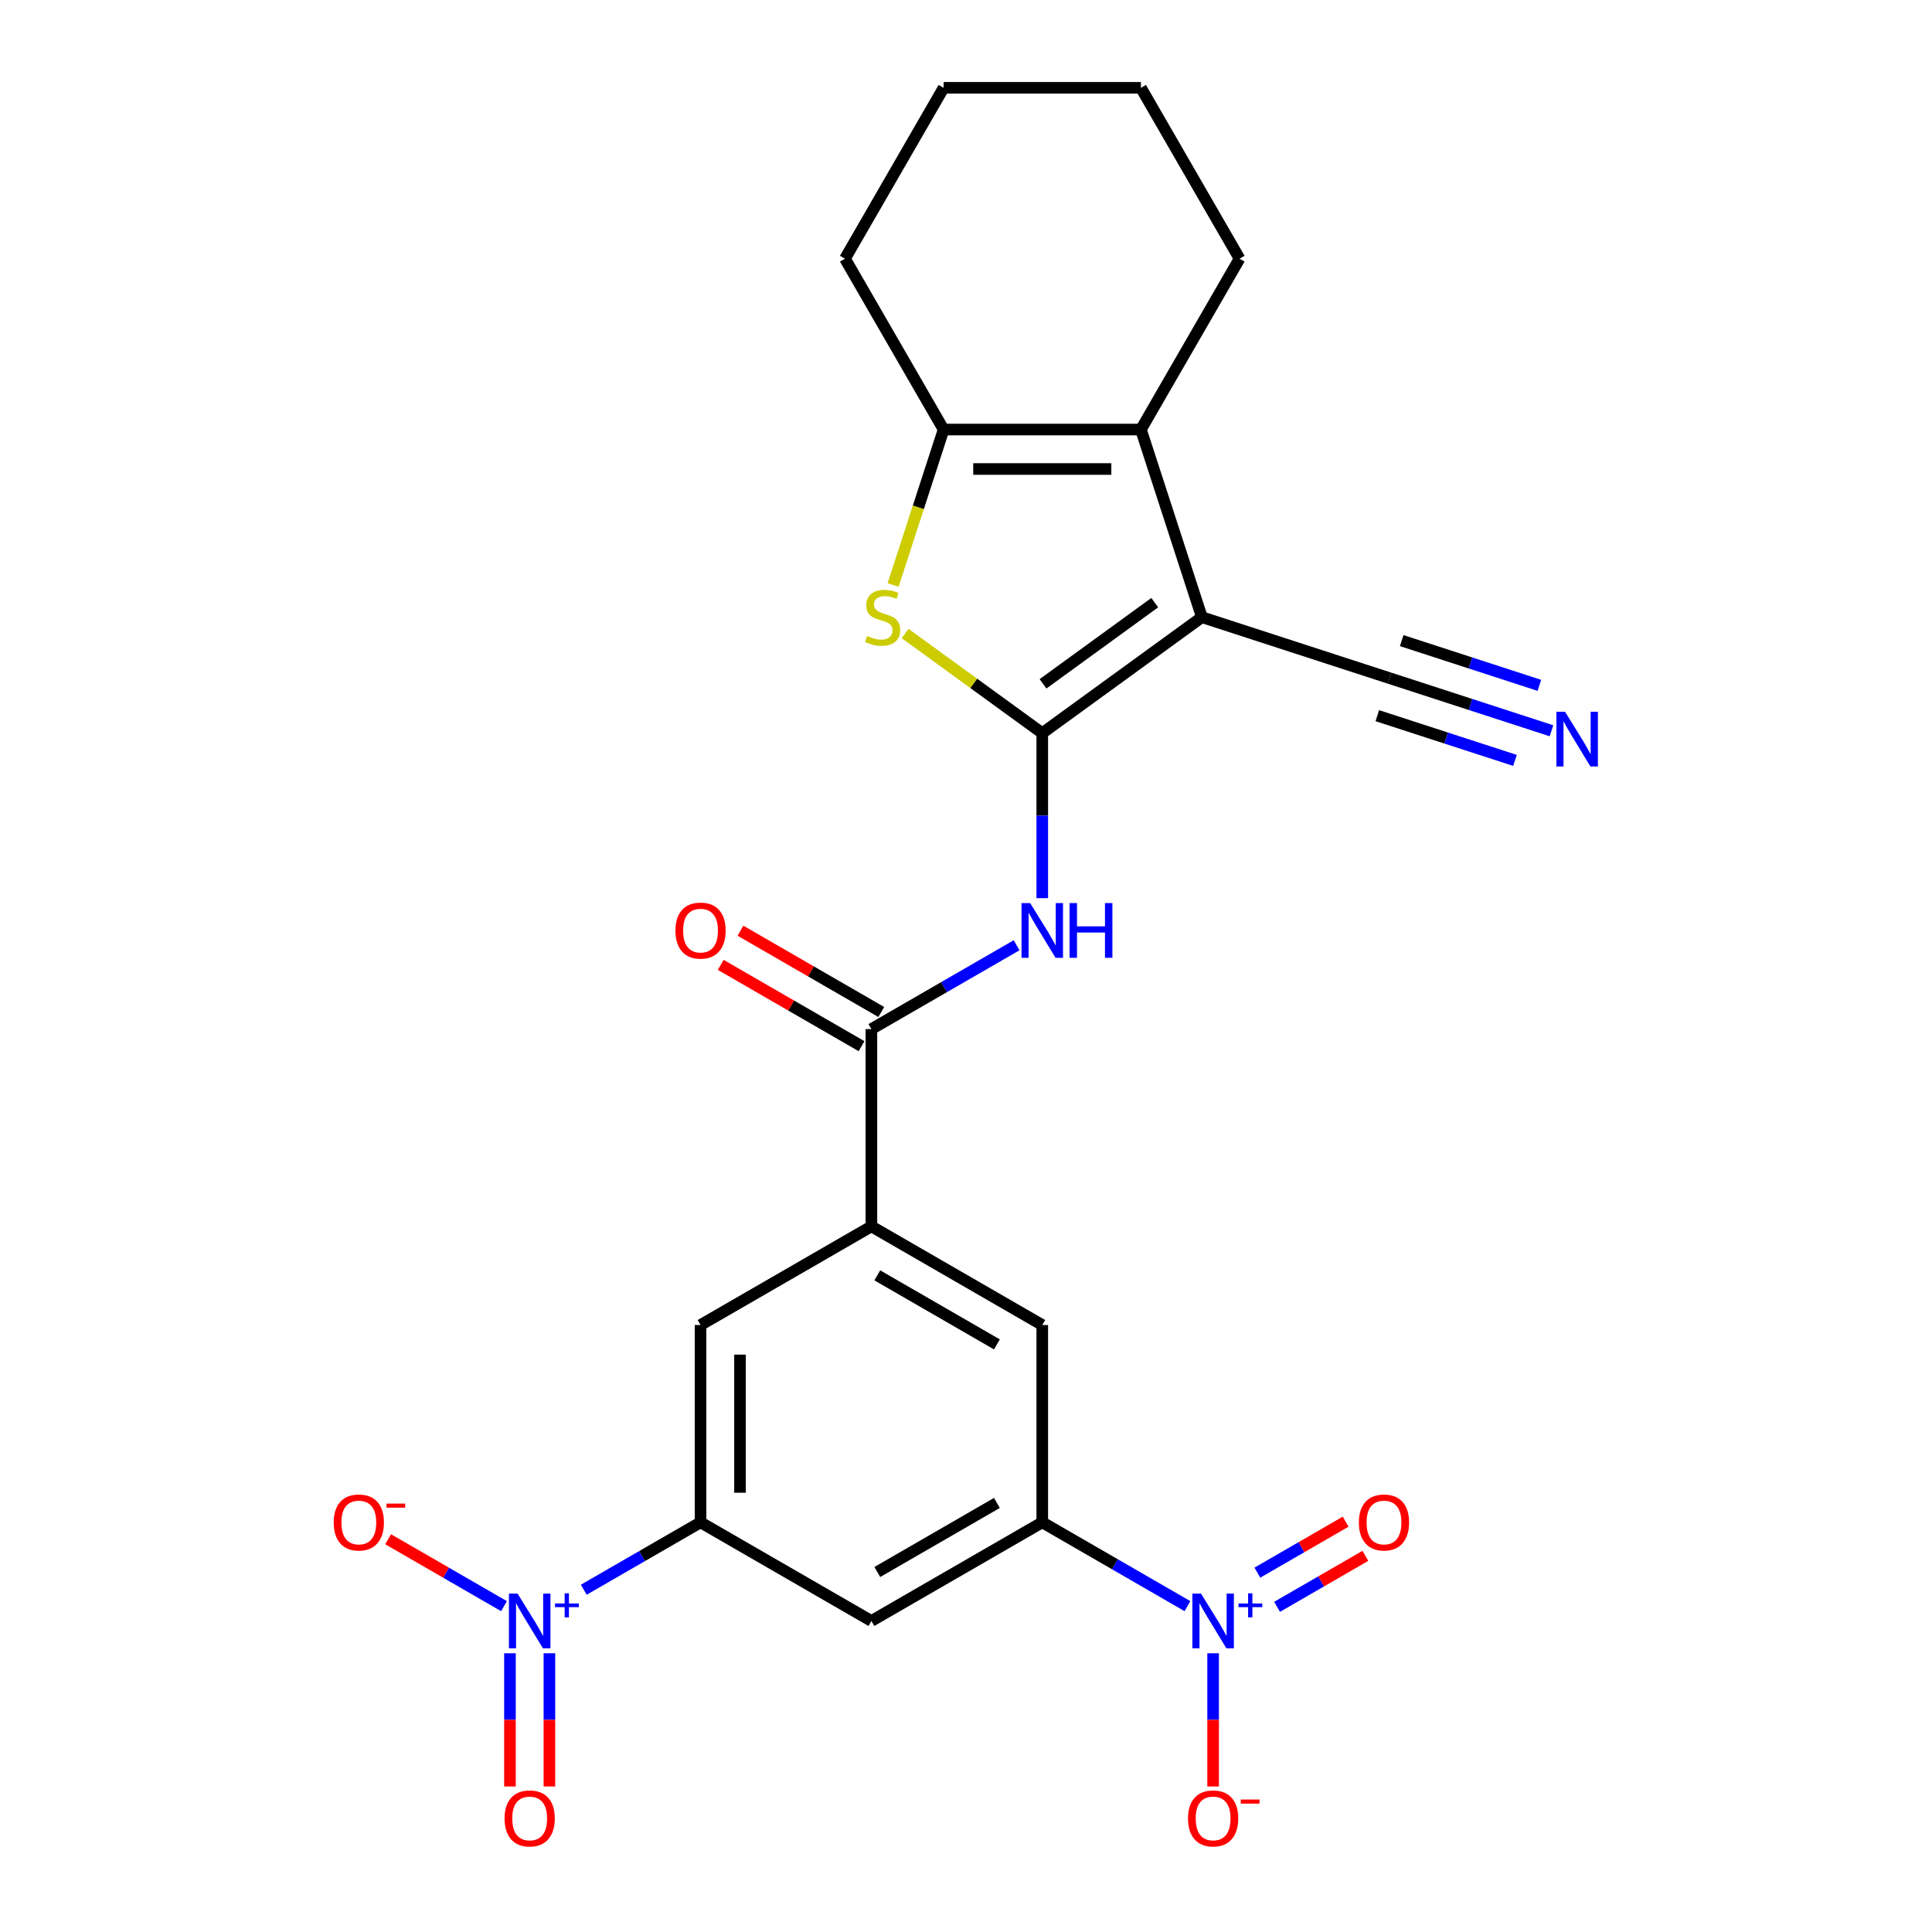 <?xml version='1.0' encoding='iso-8859-1'?>
<svg version='1.1' baseProfile='full'
              xmlns='http://www.w3.org/2000/svg'
                      xmlns:rdkit='http://www.rdkit.org/xml'
                      xmlns:xlink='http://www.w3.org/1999/xlink'
                  xml:space='preserve'
width='1000px' height='1000px' viewBox='0 0 1000 1000'>
<!-- END OF HEADER -->
<rect style='opacity:1.0;fill:#FFFFFF;stroke:none' width='1000' height='1000' x='0' y='0'> </rect>
<path class='bond-0' d='M 539.473,379.475 L 622.09,319.451' style='fill:none;fill-rule:evenodd;stroke:#000000;stroke-width:6px;stroke-linecap:butt;stroke-linejoin:miter;stroke-opacity:1' />
<path class='bond-0' d='M 539.861,353.948 L 597.692,311.931' style='fill:none;fill-rule:evenodd;stroke:#000000;stroke-width:6px;stroke-linecap:butt;stroke-linejoin:miter;stroke-opacity:1' />
<path class='bond-1' d='M 539.473,379.475 L 503.982,353.689' style='fill:none;fill-rule:evenodd;stroke:#000000;stroke-width:6px;stroke-linecap:butt;stroke-linejoin:miter;stroke-opacity:1' />
<path class='bond-1' d='M 503.982,353.689 L 468.49,327.903' style='fill:none;fill-rule:evenodd;stroke:#CCCC00;stroke-width:6px;stroke-linecap:butt;stroke-linejoin:miter;stroke-opacity:1' />
<path class='bond-5' d='M 539.473,379.475 L 539.473,422.178' style='fill:none;fill-rule:evenodd;stroke:#000000;stroke-width:6px;stroke-linecap:butt;stroke-linejoin:miter;stroke-opacity:1' />
<path class='bond-5' d='M 539.473,422.178 L 539.473,464.881' style='fill:none;fill-rule:evenodd;stroke:#0000FF;stroke-width:6px;stroke-linecap:butt;stroke-linejoin:miter;stroke-opacity:1' />
<path class='bond-2' d='M 622.09,319.451 L 590.533,222.33' style='fill:none;fill-rule:evenodd;stroke:#000000;stroke-width:6px;stroke-linecap:butt;stroke-linejoin:miter;stroke-opacity:1' />
<path class='bond-11' d='M 622.09,319.451 L 719.211,351.008' style='fill:none;fill-rule:evenodd;stroke:#000000;stroke-width:6px;stroke-linecap:butt;stroke-linejoin:miter;stroke-opacity:1' />
<path class='bond-6' d='M 462.275,302.778 L 475.344,262.554' style='fill:none;fill-rule:evenodd;stroke:#CCCC00;stroke-width:6px;stroke-linecap:butt;stroke-linejoin:miter;stroke-opacity:1' />
<path class='bond-6' d='M 475.344,262.554 L 488.414,222.33' style='fill:none;fill-rule:evenodd;stroke:#000000;stroke-width:6px;stroke-linecap:butt;stroke-linejoin:miter;stroke-opacity:1' />
<path class='bond-21' d='M 590.533,222.33 L 641.593,133.892' style='fill:none;fill-rule:evenodd;stroke:#000000;stroke-width:6px;stroke-linecap:butt;stroke-linejoin:miter;stroke-opacity:1' />
<path class='bond-25' d='M 590.533,222.33 L 488.414,222.33' style='fill:none;fill-rule:evenodd;stroke:#000000;stroke-width:6px;stroke-linecap:butt;stroke-linejoin:miter;stroke-opacity:1' />
<path class='bond-25' d='M 575.215,242.754 L 503.732,242.754' style='fill:none;fill-rule:evenodd;stroke:#000000;stroke-width:6px;stroke-linecap:butt;stroke-linejoin:miter;stroke-opacity:1' />
<path class='bond-3' d='M 614.618,831.336 L 577.046,809.644' style='fill:none;fill-rule:evenodd;stroke:#0000FF;stroke-width:6px;stroke-linecap:butt;stroke-linejoin:miter;stroke-opacity:1' />
<path class='bond-3' d='M 577.046,809.644 L 539.473,787.952' style='fill:none;fill-rule:evenodd;stroke:#000000;stroke-width:6px;stroke-linecap:butt;stroke-linejoin:miter;stroke-opacity:1' />
<path class='bond-16' d='M 627.911,855.724 L 627.911,890.2' style='fill:none;fill-rule:evenodd;stroke:#0000FF;stroke-width:6px;stroke-linecap:butt;stroke-linejoin:miter;stroke-opacity:1' />
<path class='bond-16' d='M 627.911,890.2 L 627.911,924.675' style='fill:none;fill-rule:evenodd;stroke:#FF0000;stroke-width:6px;stroke-linecap:butt;stroke-linejoin:miter;stroke-opacity:1' />
<path class='bond-18' d='M 661.015,831.69 L 683.863,818.499' style='fill:none;fill-rule:evenodd;stroke:#0000FF;stroke-width:6px;stroke-linecap:butt;stroke-linejoin:miter;stroke-opacity:1' />
<path class='bond-18' d='M 683.863,818.499 L 706.71,805.308' style='fill:none;fill-rule:evenodd;stroke:#FF0000;stroke-width:6px;stroke-linecap:butt;stroke-linejoin:miter;stroke-opacity:1' />
<path class='bond-18' d='M 650.803,814.003 L 673.651,800.812' style='fill:none;fill-rule:evenodd;stroke:#0000FF;stroke-width:6px;stroke-linecap:butt;stroke-linejoin:miter;stroke-opacity:1' />
<path class='bond-18' d='M 673.651,800.812 L 696.498,787.621' style='fill:none;fill-rule:evenodd;stroke:#FF0000;stroke-width:6px;stroke-linecap:butt;stroke-linejoin:miter;stroke-opacity:1' />
<path class='bond-4' d='M 302.158,822.847 L 332.378,805.399' style='fill:none;fill-rule:evenodd;stroke:#0000FF;stroke-width:6px;stroke-linecap:butt;stroke-linejoin:miter;stroke-opacity:1' />
<path class='bond-4' d='M 332.378,805.399 L 362.598,787.952' style='fill:none;fill-rule:evenodd;stroke:#000000;stroke-width:6px;stroke-linecap:butt;stroke-linejoin:miter;stroke-opacity:1' />
<path class='bond-17' d='M 260.867,831.336 L 230.88,814.023' style='fill:none;fill-rule:evenodd;stroke:#0000FF;stroke-width:6px;stroke-linecap:butt;stroke-linejoin:miter;stroke-opacity:1' />
<path class='bond-17' d='M 230.88,814.023 L 200.892,796.709' style='fill:none;fill-rule:evenodd;stroke:#FF0000;stroke-width:6px;stroke-linecap:butt;stroke-linejoin:miter;stroke-opacity:1' />
<path class='bond-19' d='M 263.948,855.724 L 263.948,890.2' style='fill:none;fill-rule:evenodd;stroke:#0000FF;stroke-width:6px;stroke-linecap:butt;stroke-linejoin:miter;stroke-opacity:1' />
<path class='bond-19' d='M 263.948,890.2 L 263.948,924.675' style='fill:none;fill-rule:evenodd;stroke:#FF0000;stroke-width:6px;stroke-linecap:butt;stroke-linejoin:miter;stroke-opacity:1' />
<path class='bond-19' d='M 284.372,855.724 L 284.372,890.2' style='fill:none;fill-rule:evenodd;stroke:#0000FF;stroke-width:6px;stroke-linecap:butt;stroke-linejoin:miter;stroke-opacity:1' />
<path class='bond-19' d='M 284.372,890.2 L 284.372,924.675' style='fill:none;fill-rule:evenodd;stroke:#FF0000;stroke-width:6px;stroke-linecap:butt;stroke-linejoin:miter;stroke-opacity:1' />
<path class='bond-7' d='M 526.18,489.269 L 488.608,510.961' style='fill:none;fill-rule:evenodd;stroke:#0000FF;stroke-width:6px;stroke-linecap:butt;stroke-linejoin:miter;stroke-opacity:1' />
<path class='bond-7' d='M 488.608,510.961 L 451.036,532.654' style='fill:none;fill-rule:evenodd;stroke:#000000;stroke-width:6px;stroke-linecap:butt;stroke-linejoin:miter;stroke-opacity:1' />
<path class='bond-22' d='M 488.414,222.33 L 437.354,133.892' style='fill:none;fill-rule:evenodd;stroke:#000000;stroke-width:6px;stroke-linecap:butt;stroke-linejoin:miter;stroke-opacity:1' />
<path class='bond-10' d='M 451.036,532.654 L 451.036,634.773' style='fill:none;fill-rule:evenodd;stroke:#000000;stroke-width:6px;stroke-linecap:butt;stroke-linejoin:miter;stroke-opacity:1' />
<path class='bond-20' d='M 456.142,523.81 L 419.699,502.77' style='fill:none;fill-rule:evenodd;stroke:#000000;stroke-width:6px;stroke-linecap:butt;stroke-linejoin:miter;stroke-opacity:1' />
<path class='bond-20' d='M 419.699,502.77 L 383.257,481.73' style='fill:none;fill-rule:evenodd;stroke:#FF0000;stroke-width:6px;stroke-linecap:butt;stroke-linejoin:miter;stroke-opacity:1' />
<path class='bond-20' d='M 445.93,541.498 L 409.487,520.458' style='fill:none;fill-rule:evenodd;stroke:#000000;stroke-width:6px;stroke-linecap:butt;stroke-linejoin:miter;stroke-opacity:1' />
<path class='bond-20' d='M 409.487,520.458 L 373.045,499.418' style='fill:none;fill-rule:evenodd;stroke:#FF0000;stroke-width:6px;stroke-linecap:butt;stroke-linejoin:miter;stroke-opacity:1' />
<path class='bond-8' d='M 362.598,787.952 L 362.598,685.832' style='fill:none;fill-rule:evenodd;stroke:#000000;stroke-width:6px;stroke-linecap:butt;stroke-linejoin:miter;stroke-opacity:1' />
<path class='bond-8' d='M 383.022,772.634 L 383.022,701.15' style='fill:none;fill-rule:evenodd;stroke:#000000;stroke-width:6px;stroke-linecap:butt;stroke-linejoin:miter;stroke-opacity:1' />
<path class='bond-12' d='M 362.598,787.952 L 451.036,839.011' style='fill:none;fill-rule:evenodd;stroke:#000000;stroke-width:6px;stroke-linecap:butt;stroke-linejoin:miter;stroke-opacity:1' />
<path class='bond-9' d='M 539.473,787.952 L 539.473,685.832' style='fill:none;fill-rule:evenodd;stroke:#000000;stroke-width:6px;stroke-linecap:butt;stroke-linejoin:miter;stroke-opacity:1' />
<path class='bond-27' d='M 539.473,787.952 L 451.036,839.011' style='fill:none;fill-rule:evenodd;stroke:#000000;stroke-width:6px;stroke-linecap:butt;stroke-linejoin:miter;stroke-opacity:1' />
<path class='bond-27' d='M 515.996,777.923 L 454.089,813.665' style='fill:none;fill-rule:evenodd;stroke:#000000;stroke-width:6px;stroke-linecap:butt;stroke-linejoin:miter;stroke-opacity:1' />
<path class='bond-14' d='M 451.036,634.773 L 539.473,685.832' style='fill:none;fill-rule:evenodd;stroke:#000000;stroke-width:6px;stroke-linecap:butt;stroke-linejoin:miter;stroke-opacity:1' />
<path class='bond-14' d='M 454.089,660.119 L 515.996,695.861' style='fill:none;fill-rule:evenodd;stroke:#000000;stroke-width:6px;stroke-linecap:butt;stroke-linejoin:miter;stroke-opacity:1' />
<path class='bond-15' d='M 451.036,634.773 L 362.598,685.832' style='fill:none;fill-rule:evenodd;stroke:#000000;stroke-width:6px;stroke-linecap:butt;stroke-linejoin:miter;stroke-opacity:1' />
<path class='bond-13' d='M 719.211,351.008 L 761.125,364.626' style='fill:none;fill-rule:evenodd;stroke:#000000;stroke-width:6px;stroke-linecap:butt;stroke-linejoin:miter;stroke-opacity:1' />
<path class='bond-13' d='M 761.125,364.626 L 803.039,378.245' style='fill:none;fill-rule:evenodd;stroke:#0000FF;stroke-width:6px;stroke-linecap:butt;stroke-linejoin:miter;stroke-opacity:1' />
<path class='bond-13' d='M 712.899,370.432 L 748.526,382.008' style='fill:none;fill-rule:evenodd;stroke:#000000;stroke-width:6px;stroke-linecap:butt;stroke-linejoin:miter;stroke-opacity:1' />
<path class='bond-13' d='M 748.526,382.008 L 784.153,393.584' style='fill:none;fill-rule:evenodd;stroke:#0000FF;stroke-width:6px;stroke-linecap:butt;stroke-linejoin:miter;stroke-opacity:1' />
<path class='bond-13' d='M 725.522,331.583 L 761.149,343.159' style='fill:none;fill-rule:evenodd;stroke:#000000;stroke-width:6px;stroke-linecap:butt;stroke-linejoin:miter;stroke-opacity:1' />
<path class='bond-13' d='M 761.149,343.159 L 796.776,354.735' style='fill:none;fill-rule:evenodd;stroke:#0000FF;stroke-width:6px;stroke-linecap:butt;stroke-linejoin:miter;stroke-opacity:1' />
<path class='bond-23' d='M 641.593,133.892 L 590.533,45.455' style='fill:none;fill-rule:evenodd;stroke:#000000;stroke-width:6px;stroke-linecap:butt;stroke-linejoin:miter;stroke-opacity:1' />
<path class='bond-24' d='M 437.354,133.892 L 488.414,45.455' style='fill:none;fill-rule:evenodd;stroke:#000000;stroke-width:6px;stroke-linecap:butt;stroke-linejoin:miter;stroke-opacity:1' />
<path class='bond-26' d='M 590.533,45.455 L 488.414,45.455' style='fill:none;fill-rule:evenodd;stroke:#000000;stroke-width:6px;stroke-linecap:butt;stroke-linejoin:miter;stroke-opacity:1' />
<path  class='atom-2' d='M 448.857 329.171
Q 449.177 329.291, 450.497 329.851
Q 451.817 330.411, 453.257 330.771
Q 454.737 331.091, 456.177 331.091
Q 458.857 331.091, 460.417 329.811
Q 461.977 328.491, 461.977 326.211
Q 461.977 324.651, 461.177 323.691
Q 460.417 322.731, 459.217 322.211
Q 458.017 321.691, 456.017 321.091
Q 453.497 320.331, 451.977 319.611
Q 450.497 318.891, 449.417 317.371
Q 448.377 315.851, 448.377 313.291
Q 448.377 309.731, 450.777 307.531
Q 453.217 305.331, 458.017 305.331
Q 461.297 305.331, 465.017 306.891
L 464.097 309.971
Q 460.697 308.571, 458.137 308.571
Q 455.377 308.571, 453.857 309.731
Q 452.337 310.851, 452.377 312.811
Q 452.377 314.331, 453.137 315.251
Q 453.937 316.171, 455.057 316.691
Q 456.217 317.211, 458.137 317.811
Q 460.697 318.611, 462.217 319.411
Q 463.737 320.211, 464.817 321.851
Q 465.937 323.451, 465.937 326.211
Q 465.937 330.131, 463.297 332.251
Q 460.697 334.331, 456.337 334.331
Q 453.817 334.331, 451.897 333.771
Q 450.017 333.251, 447.777 332.331
L 448.857 329.171
' fill='#CCCC00'/>
<path  class='atom-4' d='M 621.651 824.851
L 630.931 839.851
Q 631.851 841.331, 633.331 844.011
Q 634.811 846.691, 634.891 846.851
L 634.891 824.851
L 638.651 824.851
L 638.651 853.171
L 634.771 853.171
L 624.811 836.771
Q 623.651 834.851, 622.411 832.651
Q 621.211 830.451, 620.851 829.771
L 620.851 853.171
L 617.171 853.171
L 617.171 824.851
L 621.651 824.851
' fill='#0000FF'/>
<path  class='atom-4' d='M 641.027 829.956
L 646.017 829.956
L 646.017 824.702
L 648.234 824.702
L 648.234 829.956
L 653.356 829.956
L 653.356 831.857
L 648.234 831.857
L 648.234 837.137
L 646.017 837.137
L 646.017 831.857
L 641.027 831.857
L 641.027 829.956
' fill='#0000FF'/>
<path  class='atom-5' d='M 267.9 824.851
L 277.18 839.851
Q 278.1 841.331, 279.58 844.011
Q 281.06 846.691, 281.14 846.851
L 281.14 824.851
L 284.9 824.851
L 284.9 853.171
L 281.02 853.171
L 271.06 836.771
Q 269.9 834.851, 268.66 832.651
Q 267.46 830.451, 267.1 829.771
L 267.1 853.171
L 263.42 853.171
L 263.42 824.851
L 267.9 824.851
' fill='#0000FF'/>
<path  class='atom-5' d='M 287.276 829.956
L 292.266 829.956
L 292.266 824.702
L 294.483 824.702
L 294.483 829.956
L 299.605 829.956
L 299.605 831.857
L 294.483 831.857
L 294.483 837.137
L 292.266 837.137
L 292.266 831.857
L 287.276 831.857
L 287.276 829.956
' fill='#0000FF'/>
<path  class='atom-6' d='M 533.213 467.434
L 542.493 482.434
Q 543.413 483.914, 544.893 486.594
Q 546.373 489.274, 546.453 489.434
L 546.453 467.434
L 550.213 467.434
L 550.213 495.754
L 546.333 495.754
L 536.373 479.354
Q 535.213 477.434, 533.973 475.234
Q 532.773 473.034, 532.413 472.354
L 532.413 495.754
L 528.733 495.754
L 528.733 467.434
L 533.213 467.434
' fill='#0000FF'/>
<path  class='atom-6' d='M 553.613 467.434
L 557.453 467.434
L 557.453 479.474
L 571.933 479.474
L 571.933 467.434
L 575.773 467.434
L 575.773 495.754
L 571.933 495.754
L 571.933 482.674
L 557.453 482.674
L 557.453 495.754
L 553.613 495.754
L 553.613 467.434
' fill='#0000FF'/>
<path  class='atom-14' d='M 810.072 368.404
L 819.352 383.404
Q 820.272 384.884, 821.752 387.564
Q 823.232 390.244, 823.312 390.404
L 823.312 368.404
L 827.072 368.404
L 827.072 396.724
L 823.192 396.724
L 813.232 380.324
Q 812.072 378.404, 810.832 376.204
Q 809.632 374.004, 809.272 373.324
L 809.272 396.724
L 805.592 396.724
L 805.592 368.404
L 810.072 368.404
' fill='#0000FF'/>
<path  class='atom-17' d='M 614.911 941.21
Q 614.911 934.41, 618.271 930.61
Q 621.631 926.81, 627.911 926.81
Q 634.191 926.81, 637.551 930.61
Q 640.911 934.41, 640.911 941.21
Q 640.911 948.09, 637.511 952.01
Q 634.111 955.89, 627.911 955.89
Q 621.671 955.89, 618.271 952.01
Q 614.911 948.13, 614.911 941.21
M 627.911 952.69
Q 632.231 952.69, 634.551 949.81
Q 636.911 946.89, 636.911 941.21
Q 636.911 935.65, 634.551 932.85
Q 632.231 930.01, 627.911 930.01
Q 623.591 930.01, 621.231 932.81
Q 618.911 935.61, 618.911 941.21
Q 618.911 946.93, 621.231 949.81
Q 623.591 952.69, 627.911 952.69
' fill='#FF0000'/>
<path  class='atom-17' d='M 642.231 931.433
L 651.92 931.433
L 651.92 933.545
L 642.231 933.545
L 642.231 931.433
' fill='#FF0000'/>
<path  class='atom-18' d='M 172.723 788.032
Q 172.723 781.232, 176.083 777.432
Q 179.443 773.632, 185.723 773.632
Q 192.003 773.632, 195.363 777.432
Q 198.723 781.232, 198.723 788.032
Q 198.723 794.912, 195.323 798.832
Q 191.923 802.712, 185.723 802.712
Q 179.483 802.712, 176.083 798.832
Q 172.723 794.952, 172.723 788.032
M 185.723 799.512
Q 190.043 799.512, 192.363 796.632
Q 194.723 793.712, 194.723 788.032
Q 194.723 782.472, 192.363 779.672
Q 190.043 776.832, 185.723 776.832
Q 181.403 776.832, 179.043 779.632
Q 176.723 782.432, 176.723 788.032
Q 176.723 793.752, 179.043 796.632
Q 181.403 799.512, 185.723 799.512
' fill='#FF0000'/>
<path  class='atom-18' d='M 200.043 778.254
L 209.731 778.254
L 209.731 780.366
L 200.043 780.366
L 200.043 778.254
' fill='#FF0000'/>
<path  class='atom-19' d='M 703.349 788.032
Q 703.349 781.232, 706.709 777.432
Q 710.069 773.632, 716.349 773.632
Q 722.629 773.632, 725.989 777.432
Q 729.349 781.232, 729.349 788.032
Q 729.349 794.912, 725.949 798.832
Q 722.549 802.712, 716.349 802.712
Q 710.109 802.712, 706.709 798.832
Q 703.349 794.952, 703.349 788.032
M 716.349 799.512
Q 720.669 799.512, 722.989 796.632
Q 725.349 793.712, 725.349 788.032
Q 725.349 782.472, 722.989 779.672
Q 720.669 776.832, 716.349 776.832
Q 712.029 776.832, 709.669 779.632
Q 707.349 782.432, 707.349 788.032
Q 707.349 793.752, 709.669 796.632
Q 712.029 799.512, 716.349 799.512
' fill='#FF0000'/>
<path  class='atom-20' d='M 261.16 941.21
Q 261.16 934.41, 264.52 930.61
Q 267.88 926.81, 274.16 926.81
Q 280.44 926.81, 283.8 930.61
Q 287.16 934.41, 287.16 941.21
Q 287.16 948.09, 283.76 952.01
Q 280.36 955.89, 274.16 955.89
Q 267.92 955.89, 264.52 952.01
Q 261.16 948.13, 261.16 941.21
M 274.16 952.69
Q 278.48 952.69, 280.8 949.81
Q 283.16 946.89, 283.16 941.21
Q 283.16 935.65, 280.8 932.85
Q 278.48 930.01, 274.16 930.01
Q 269.84 930.01, 267.48 932.81
Q 265.16 935.61, 265.16 941.21
Q 265.16 946.93, 267.48 949.81
Q 269.84 952.69, 274.16 952.69
' fill='#FF0000'/>
<path  class='atom-21' d='M 349.598 481.674
Q 349.598 474.874, 352.958 471.074
Q 356.318 467.274, 362.598 467.274
Q 368.878 467.274, 372.238 471.074
Q 375.598 474.874, 375.598 481.674
Q 375.598 488.554, 372.198 492.474
Q 368.798 496.354, 362.598 496.354
Q 356.358 496.354, 352.958 492.474
Q 349.598 488.594, 349.598 481.674
M 362.598 493.154
Q 366.918 493.154, 369.238 490.274
Q 371.598 487.354, 371.598 481.674
Q 371.598 476.114, 369.238 473.314
Q 366.918 470.474, 362.598 470.474
Q 358.278 470.474, 355.918 473.274
Q 353.598 476.074, 353.598 481.674
Q 353.598 487.394, 355.918 490.274
Q 358.278 493.154, 362.598 493.154
' fill='#FF0000'/>
</svg>
